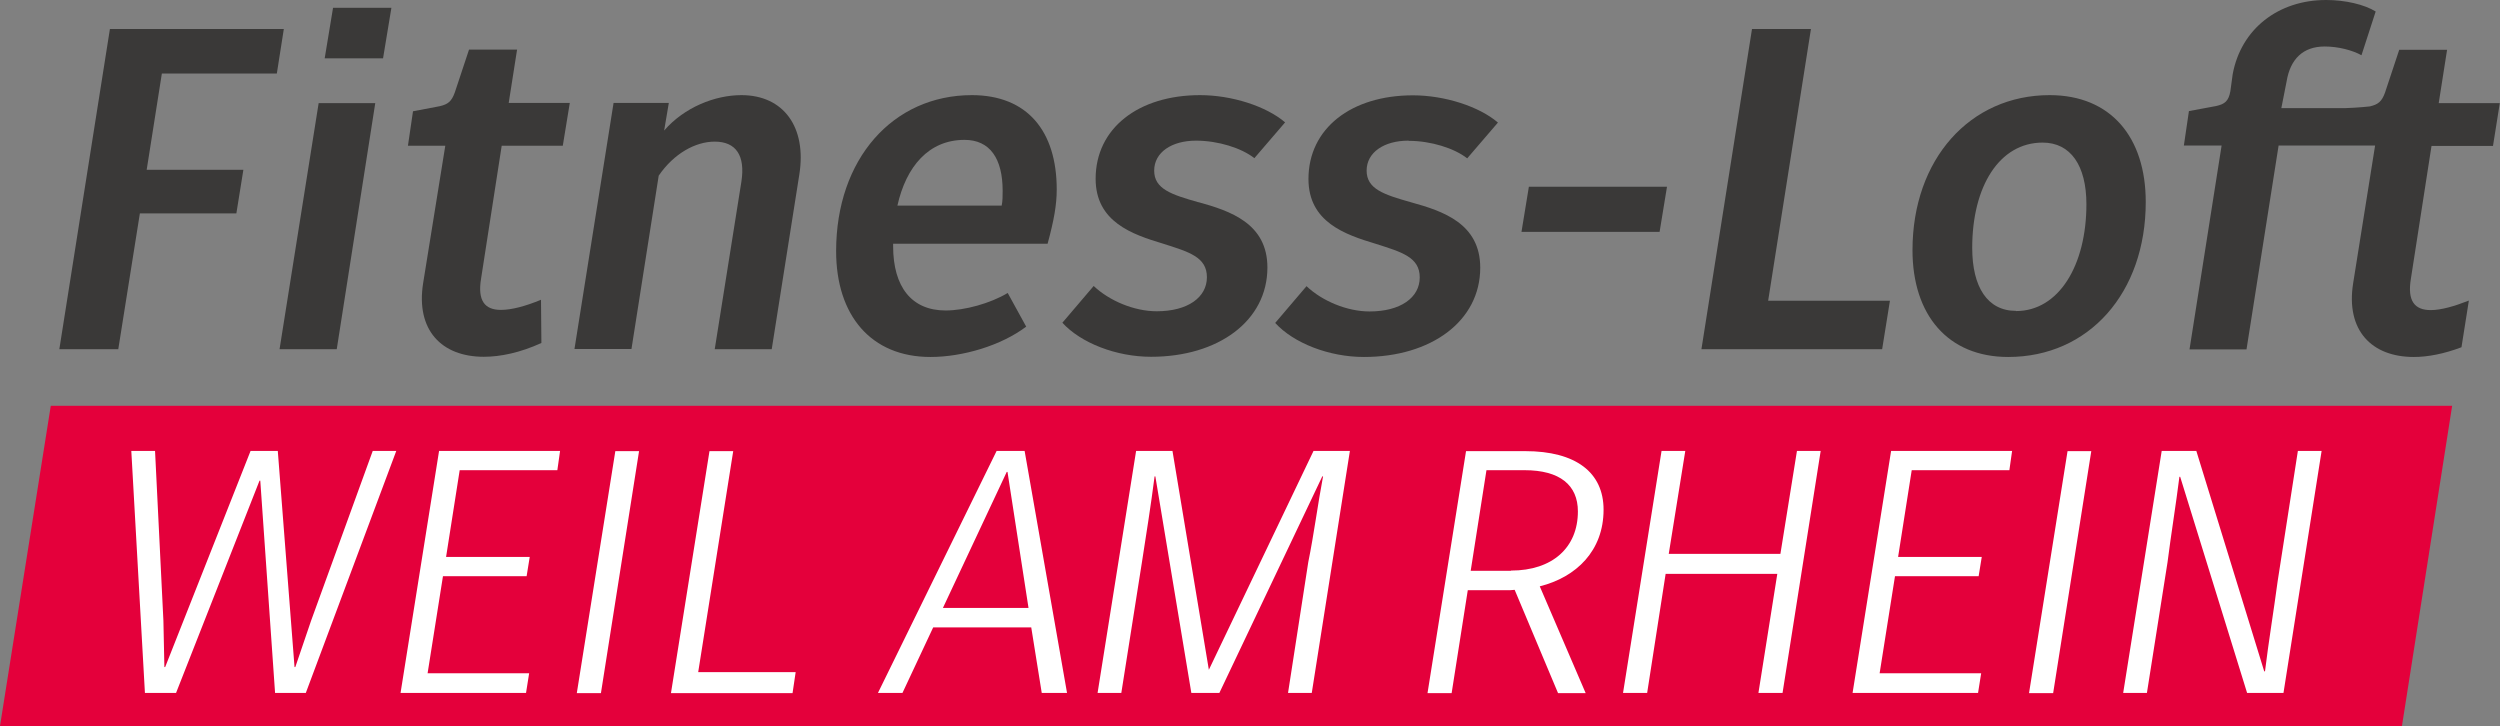 <?xml version="1.0" encoding="UTF-8"?><svg id="Ebene_1" xmlns="http://www.w3.org/2000/svg" viewBox="0 0 128.51 37.32"><rect x="0" y="0" width="128.51" height="37.32" fill="#808080" stroke="none"/><defs><style>.cls-1{fill:#fff;}.cls-2{fill:#3a3938;}.cls-3{fill:#e4003b;}</style></defs><g><polygon class="cls-3" points="0 37.32 123.47 37.32 126.05 20.86 2.61 20.86 0 37.32"/><g><path class="cls-2" d="M38.11,4.89c-1.35,0-2.93,.62-3.97,1.82l.24-1.42h-2.84l-2.01,12.65h2.93l1.4-8.91c.78-1.14,1.89-1.75,2.88-1.75,1.09,0,1.58,.71,1.37,2.06l-1.37,8.61h2.93l1.42-8.99c.38-2.41-.8-4.07-2.98-4.07Z"/><polygon class="cls-2" points="16.69 3 19.69 3 20.12 .4 17.12 .4 16.69 3"/><path class="cls-2" d="M49.96,4.89c-4.07,0-6.98,3.29-6.98,8.02,0,3.31,1.8,5.44,4.85,5.44,1.66,0,3.64-.59,4.92-1.56l-.95-1.73c-.9,.54-2.22,.9-3.19,.9-1.75,0-2.7-1.21-2.7-3.31v-.12h7.94c.33-1.21,.47-2.01,.47-2.79,0-3-1.51-4.85-4.37-4.85Zm1.54,5.68h-5.37c.45-2.01,1.61-3.38,3.45-3.38,1.3,0,1.96,.95,1.96,2.62,0,.28,0,.52-.05,.76Z"/><polygon class="cls-2" points="14.23 3.78 14.59 1.49 5.65 1.49 3.05 17.95 6.08 17.95 7.19 10.97 12.15 10.97 12.51 8.73 7.54 8.73 8.32 3.78 14.23 3.78"/><polygon class="cls-2" points="14.37 17.95 17.31 17.95 19.29 5.3 16.38 5.3 14.37 17.95"/><path class="cls-2" d="M26.57,2.55h-2.46l-.73,2.2c-.17,.47-.35,.61-.78,.71l-1.37,.26-.26,1.77h1.92l-1.14,7.07c-.38,2.41,.95,3.78,3.12,3.78,.85,0,1.87-.21,2.96-.71l-.02-2.22c-.8,.33-1.51,.52-2.06,.52-.83,0-1.21-.47-1.02-1.61l1.06-6.83h3.14l.36-2.2h-3.14l.43-2.74Z"/><path class="cls-2" d="M105.36,4.89c-4.09,0-7.05,3.29-7.05,7.97,0,3.33,1.82,5.49,4.92,5.49,4.14,0,7.07-3.29,7.07-7.97,0-3.33-1.8-5.49-4.94-5.49Zm-1.73,11.09c-1.47,0-2.25-1.23-2.25-3.24,0-3.17,1.4-5.41,3.62-5.41,1.44,0,2.25,1.18,2.25,3.17,0,3.14-1.42,5.49-3.62,5.49Z"/><path class="cls-2" d="M125.01,7.5h3.14l.35-2.2h-3.14l.43-2.74h-2.46l-.73,2.2c-.17,.47-.36,.61-.78,.71,0,0-.61,.07-1.31,.09h-3.24l.27-1.37c.19-1.16,.85-1.8,1.96-1.8,.69,0,1.42,.19,1.89,.45l.73-2.25c-.59-.36-1.56-.59-2.55-.59-2.46,0-4.37,1.49-4.8,3.81l-.12,.88c-.09,.5-.28,.66-.73,.76l-1.4,.26-.26,1.77h1.94l-1.65,10.48h2.93l1.65-10.48h4.96l-1.13,7.09c-.38,2.41,.95,3.78,3.12,3.78,.72,0,1.55-.16,2.45-.5l.38-2.4c-.76,.3-1.44,.49-1.96,.49-.83,0-1.21-.47-1.02-1.61l1.06-6.83Z"/><polygon class="cls-2" points="93.09 1.49 90.06 1.49 87.46 17.95 96.75 17.95 97.15 15.46 90.89 15.46 93.09 1.49"/><path class="cls-2" d="M61.62,10.4c-1.42-.4-2.29-.69-2.29-1.63s.9-1.54,2.15-1.54c1.14,0,2.34,.38,3,.9l1.58-1.84c-.97-.83-2.74-1.4-4.37-1.4-3.17,0-5.37,1.7-5.37,4.3,0,2.22,1.89,2.86,3.45,3.33,1.35,.43,2.27,.69,2.27,1.73s-.99,1.75-2.58,1.75c-1.16,0-2.44-.54-3.24-1.3l-1.61,1.89c.95,1.04,2.77,1.75,4.56,1.75,3.45,0,5.98-1.84,5.98-4.59,0-2.27-1.92-2.91-3.55-3.36Z"/><polygon class="cls-2" points="78.21 11.92 85.31 11.92 85.69 9.6 78.59 9.6 78.21 11.92"/><path class="cls-2" d="M72.42,7.24c1.13,0,2.34,.38,3,.9l1.58-1.84c-.97-.83-2.74-1.4-4.37-1.4-3.17,0-5.37,1.7-5.37,4.3,0,2.22,1.89,2.86,3.45,3.33,1.35,.43,2.27,.69,2.27,1.73s-.99,1.75-2.58,1.75c-1.16,0-2.44-.54-3.24-1.3l-1.61,1.89c.95,1.04,2.77,1.75,4.56,1.75,3.45,0,5.98-1.84,5.98-4.59,0-2.27-1.92-2.91-3.55-3.36-1.42-.4-2.29-.69-2.29-1.63s.9-1.54,2.15-1.54Z"/></g></g><g><path class="cls-1" d="M6.76,23.18h1.21l.43,8.73,.05,2.38h.04l4.39-11.11h1.4l.86,11.11h.04l.81-2.38,3.17-8.73h1.21l-4.65,12.44h-1.58l-.76-10.91h-.04l-4.29,10.91h-1.6l-.7-12.44Z"/><path class="cls-1" d="M22.56,23.18h6.23l-.14,.99h-5.02l-.7,4.46h4.3l-.16,.99h-4.3l-.79,4.99h5.22l-.16,1.01h-6.45l1.98-12.44Z"/><path class="cls-1" d="M30.89,35.63h-1.24l1.98-12.44h1.22l-1.96,12.44Z"/><path class="cls-1" d="M40.74,35.63h-6.25l1.98-12.44h1.22l-1.8,11.36h5.01l-.16,1.08Z"/><path class="cls-1" d="M51.23,23.18h1.44l2.18,12.44h-1.3l-.54-3.37h-5.04l-1.58,3.37h-1.26l6.1-12.44Zm1.64,8.07l-1.08-6.99h-.04l-3.28,6.99h4.39Z"/><path class="cls-1" d="M58.4,23.18h1.87l1.87,11.25,5.38-11.25h1.87l-1.96,12.44h-1.22l1.04-6.72c.29-1.42,.49-2.99,.76-4.41h-.04l-5.29,11.13h-1.44l-1.85-11.13h-.04c-.18,1.42-.43,2.99-.65,4.41l-1.06,6.72h-1.22l1.98-12.44Z"/><path class="cls-1" d="M79.15,30.14l2.36,5.49h-1.42l-2.23-5.31c-.09,0-.16,.02-.25,.02h-2.16l-.83,5.29h-1.24l1.98-12.44h3.04c2.61,0,4.03,1.1,4.03,3.01,0,2.11-1.4,3.47-3.28,3.94Zm-1.48-.81c2.14,0,3.44-1.19,3.44-3.04,0-1.35-.92-2.12-2.74-2.12h-1.96l-.81,5.17h2.07Z"/><path class="cls-1" d="M93.59,23.18l-1.96,12.44h-1.24l.97-6.12h-5.74l-.95,6.12h-1.24l1.98-12.44h1.22l-.85,5.29h5.74l.85-5.29h1.22Z"/><path class="cls-1" d="M97.2,23.18h6.23l-.14,.99h-5.02l-.7,4.46h4.3l-.16,.99h-4.3l-.79,4.99h5.22l-.16,1.01h-6.45l1.98-12.44Z"/><path class="cls-1" d="M105.54,35.63h-1.24l1.98-12.44h1.22l-1.96,12.44Z"/><path class="cls-1" d="M111.12,23.18h1.78l3.49,11.33h.04c.18-1.49,.45-3.13,.65-4.63l1.04-6.7h1.22l-1.96,12.44h-1.87l-3.44-11.11h-.04c-.18,1.44-.43,2.97-.61,4.39l-1.06,6.72h-1.22l1.98-12.44Z"/></g></svg>